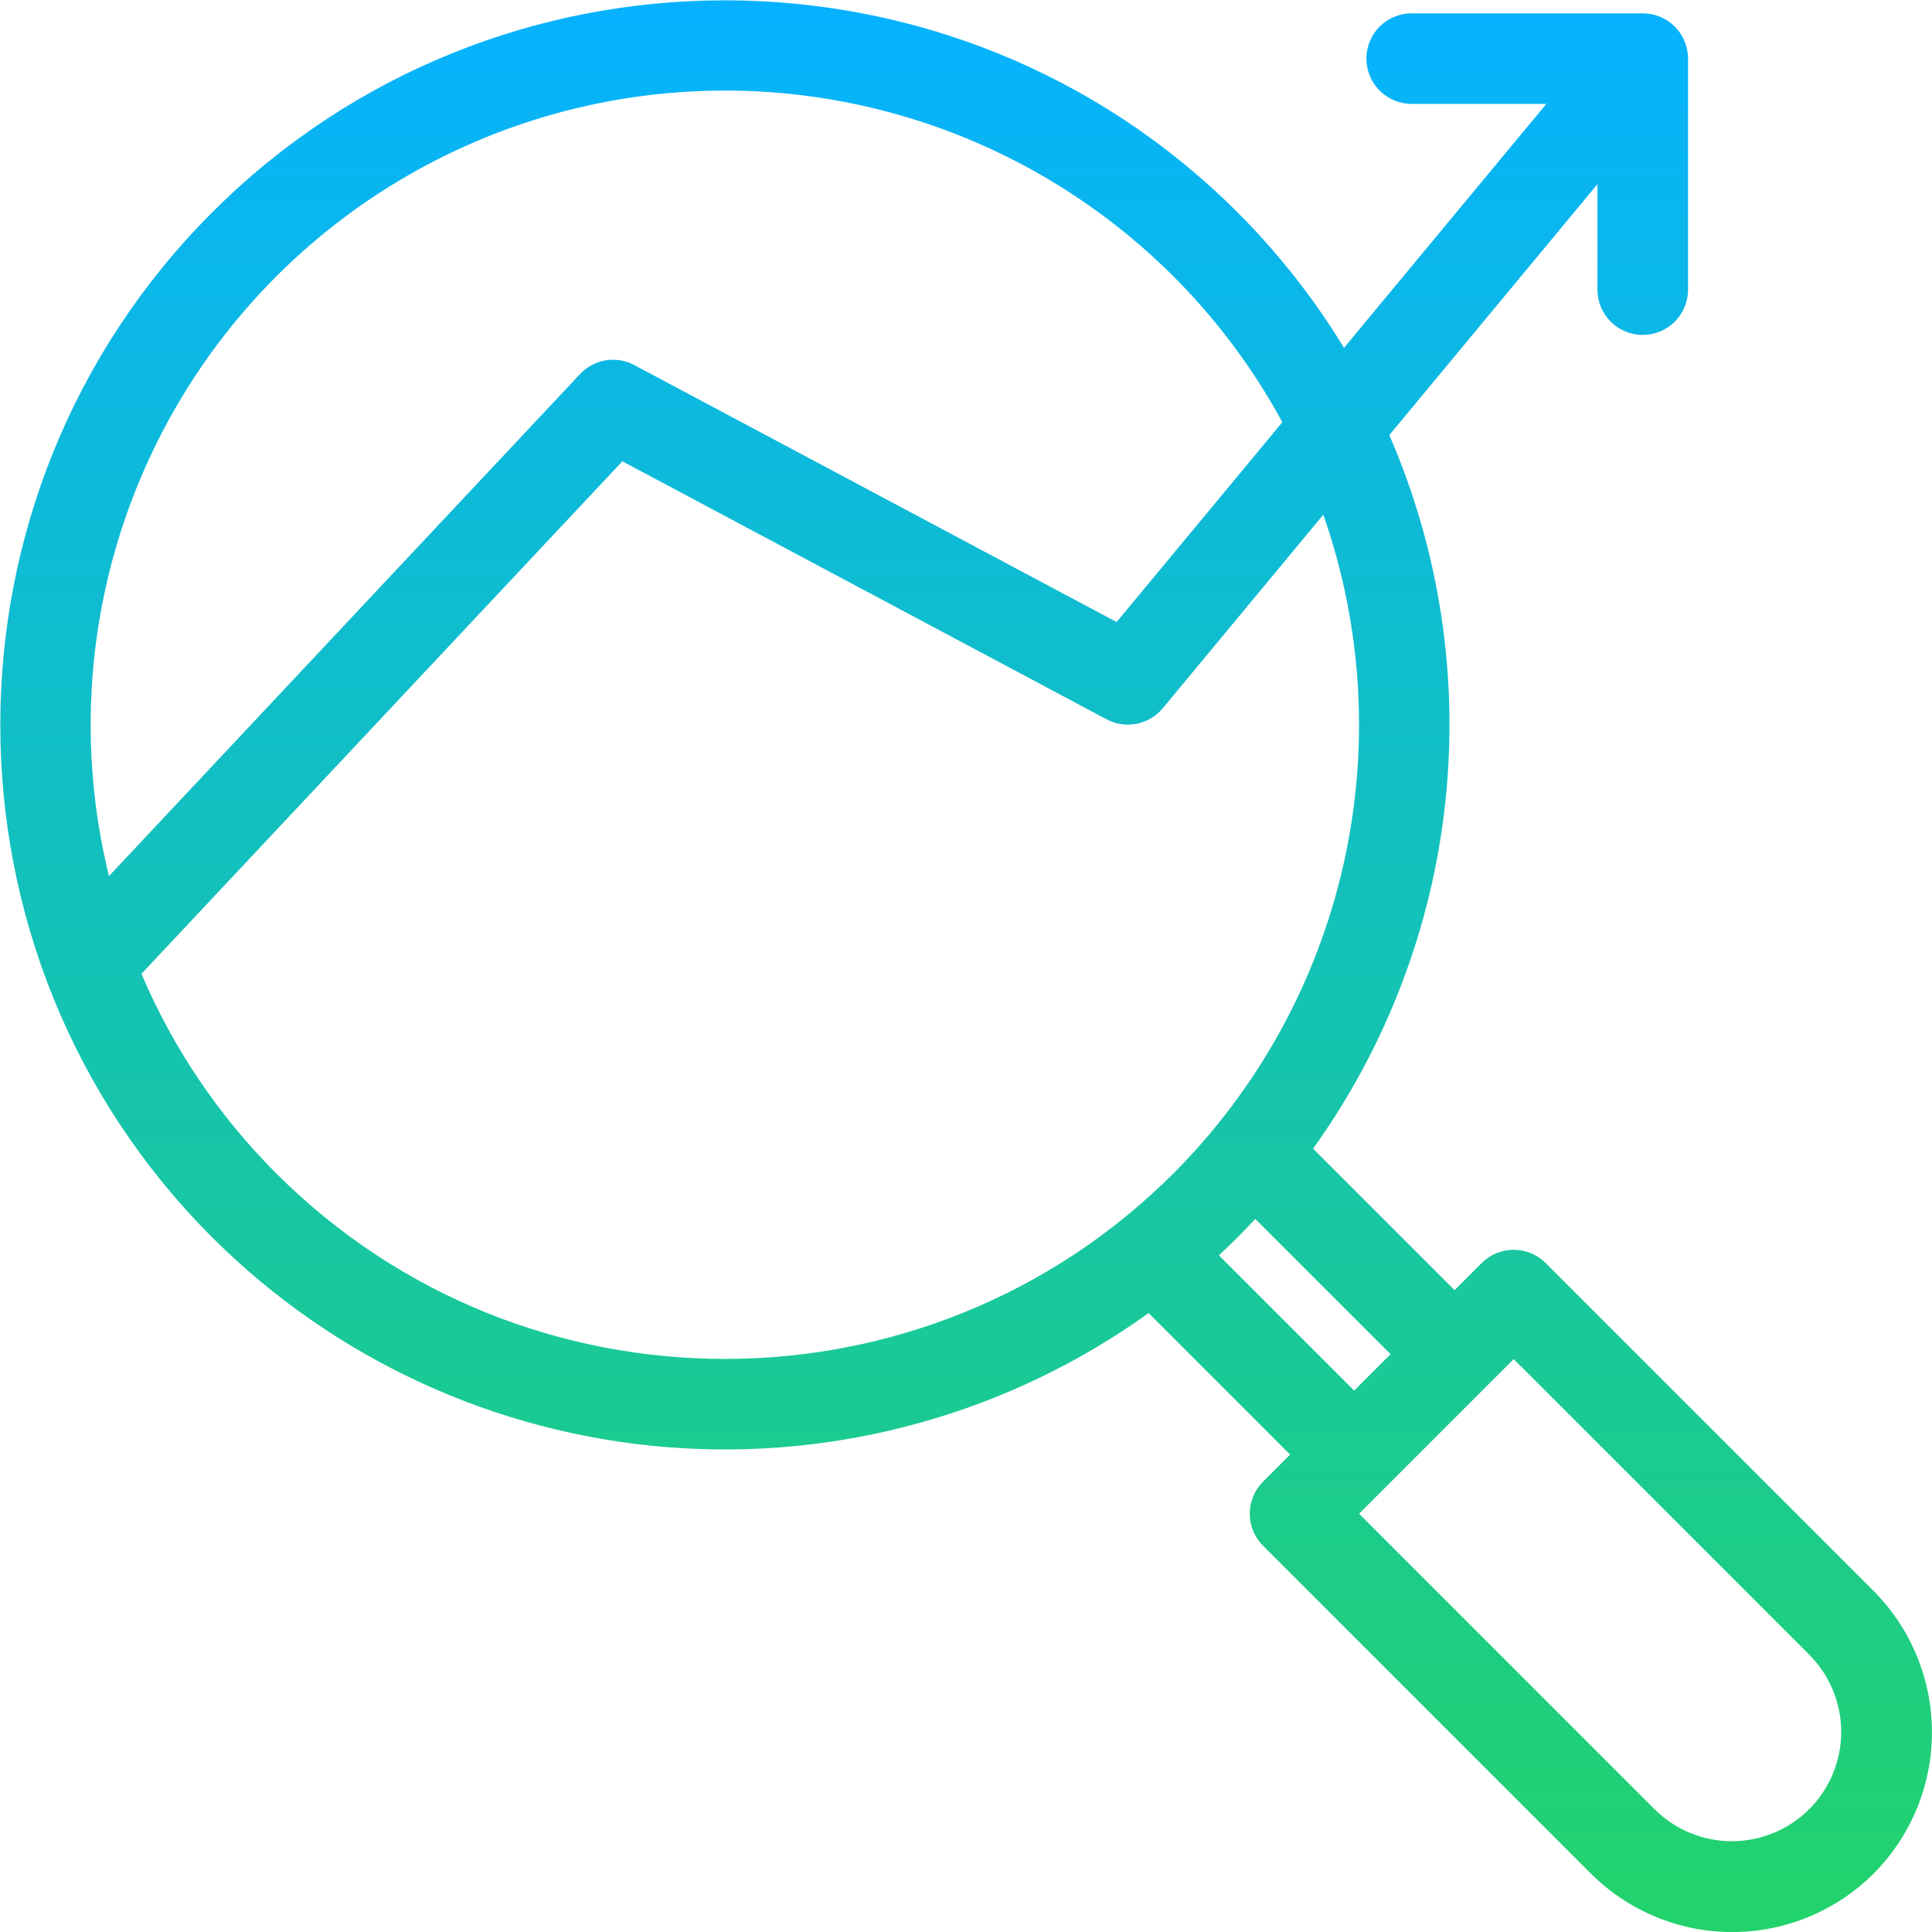 <?xml version="1.0" encoding="UTF-8"?>
<svg xmlns="http://www.w3.org/2000/svg" width="62" height="62" viewBox="0 0 62 62" fill="none">
  <g clip-path="url(#clip0_2407_3733)">
    <path d="M49.603 40.533C49.468 40.398 49.307 40.291 49.131 40.218C48.955 40.145 48.766 40.107 48.575 40.107C48.384 40.107 48.195 40.145 48.019 40.218C47.843 40.291 47.682 40.398 47.547 40.533L46.679 41.402L42.138 36.861C44.491 33.581 45.954 29.748 46.383 25.734C46.812 21.721 46.193 17.664 44.585 13.962L51.264 5.909V9.295C51.264 9.681 51.417 10.05 51.69 10.323C51.962 10.595 52.332 10.748 52.718 10.748C53.103 10.748 53.472 10.595 53.745 10.323C54.017 10.05 54.171 9.681 54.171 9.295V1.881C54.171 1.495 54.017 1.126 53.745 0.853C53.472 0.581 53.103 0.428 52.718 0.428H45.303C44.917 0.428 44.548 0.581 44.275 0.853C44.002 1.126 43.849 1.495 43.849 1.881C43.849 2.266 44.002 2.636 44.275 2.908C44.548 3.181 44.917 3.334 45.303 3.334H49.624L43.131 11.162C42.168 9.582 41.02 8.122 39.711 6.813C30.641 -2.257 15.883 -2.257 6.812 6.813C-2.258 15.883 -2.258 30.642 6.812 39.712C10.721 43.611 15.888 45.995 21.391 46.439C26.894 46.883 32.376 45.359 36.86 42.138L41.401 46.679L40.532 47.548C40.397 47.683 40.29 47.843 40.217 48.02C40.144 48.196 40.106 48.385 40.106 48.576C40.106 48.766 40.144 48.955 40.217 49.132C40.29 49.308 40.397 49.468 40.532 49.603L51.055 60.126C52.259 61.327 53.89 62.002 55.59 62.002C57.291 62.002 58.922 61.327 60.126 60.126C61.325 58.922 61.998 57.291 61.998 55.591C61.998 53.891 61.325 52.26 60.126 51.056L49.603 40.533ZM8.867 8.868C11.107 6.629 13.839 4.943 16.845 3.944C19.851 2.946 23.048 2.663 26.183 3.117C29.317 3.572 32.303 4.751 34.901 6.562C37.5 8.373 39.64 10.765 41.152 13.549L35.833 19.962L20.357 11.716C20.075 11.566 19.752 11.512 19.437 11.564C19.122 11.617 18.833 11.771 18.614 12.004L3.497 28.114C2.662 24.715 2.718 21.158 3.659 17.787C4.6 14.416 6.394 11.344 8.867 8.868ZM8.867 37.657C7.026 35.819 5.557 33.645 4.539 31.251L19.972 14.804L35.512 23.084C35.807 23.241 36.148 23.292 36.476 23.227C36.804 23.163 37.1 22.987 37.314 22.729L42.466 16.517C43.735 20.136 43.956 24.04 43.105 27.78C42.254 31.519 40.365 34.943 37.656 37.657C29.719 45.594 16.804 45.594 8.867 37.657ZM39.116 40.285C39.316 40.097 39.515 39.908 39.711 39.712C39.907 39.517 40.096 39.318 40.283 39.117L44.624 43.457L43.456 44.625L39.116 40.285ZM53.11 58.072L43.614 48.576L48.575 43.615L58.071 53.111C58.724 53.77 59.088 54.661 59.086 55.588C59.084 56.515 58.714 57.404 58.059 58.059C57.403 58.715 56.514 59.084 55.587 59.087C54.66 59.089 53.769 58.724 53.11 58.072Z" fill="url(#paint0_linear_2407_3733)"></path>
  </g>
  <defs>
    <linearGradient id="paint0_linear_2407_3733" x1="31.004" y1="0.011" x2="31.004" y2="62.002" gradientUnits="userSpaceOnUse">
      <stop stop-color="#06B2FF"></stop>
      <stop offset="1" stop-color="#22D36B"></stop>
    </linearGradient>
    <clipPath id="clip0_2407_3733">
      <rect width="62" height="62" fill="white"></rect>
    </clipPath>
  </defs>
</svg>
